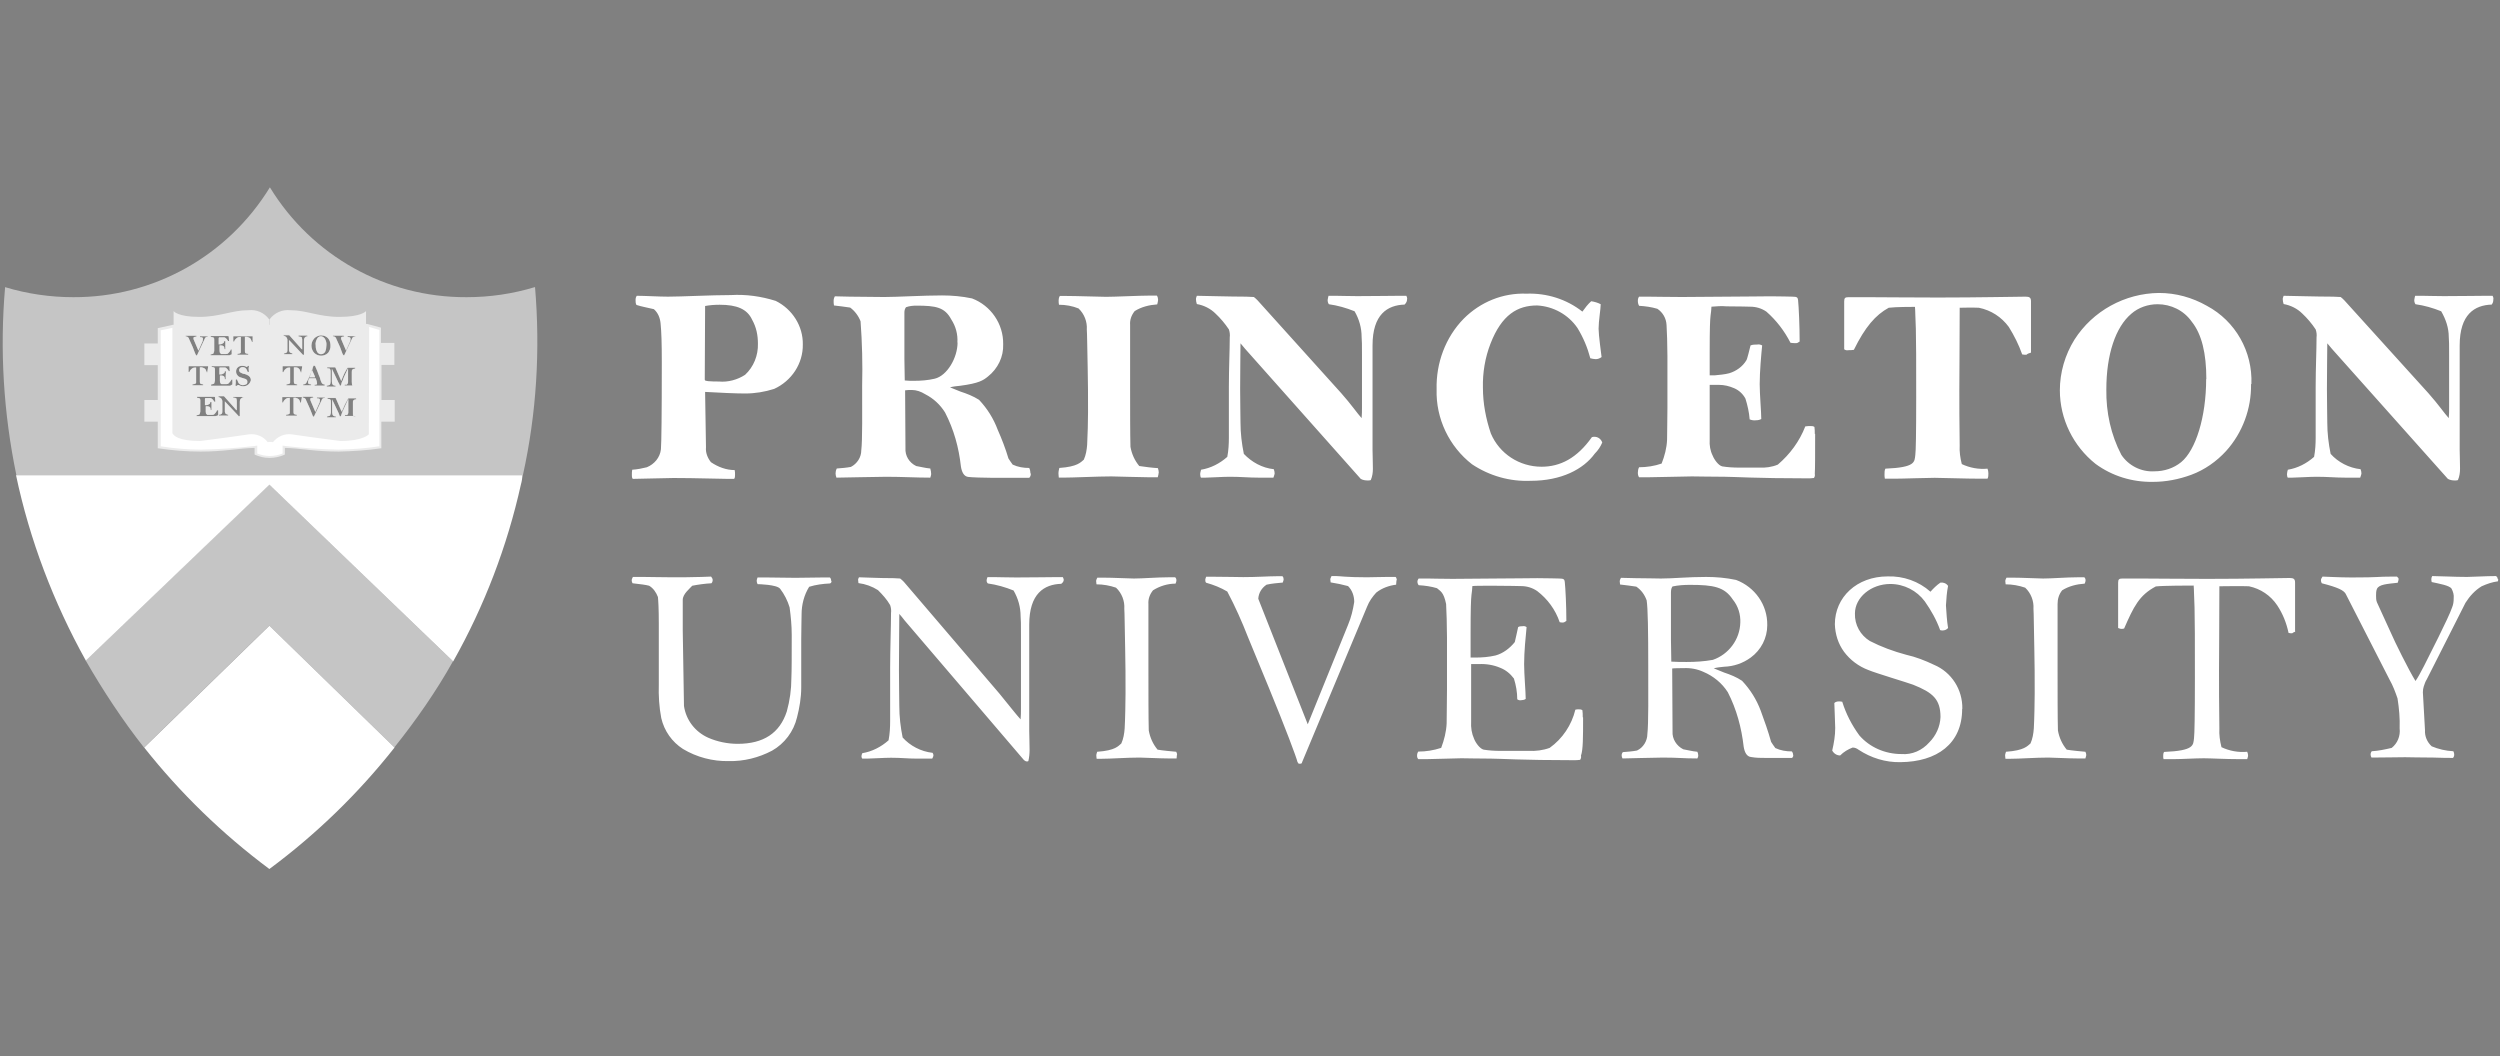 <?xml version="1.0" encoding="UTF-8"?>
<svg id="Layer_1" data-name="Layer 1" xmlns="http://www.w3.org/2000/svg" viewBox="0 0 142 60">
  <rect x="0" y="0" width="142" height="60" fill="#808080" stroke="none"/>
  <defs>
    <style>
      .cls-1 {
        opacity: .65;
      }

      .cls-1, .cls-2, .cls-3, .cls-4 {
        stroke-width: 0px;
      }

      .cls-1, .cls-2, .cls-4 {
        fill: #fff;
      }

      .cls-2 {
        opacity: .54;
      }
    </style>
  </defs>
  <path class="cls-4" d="M8.19,42.46c2.06,2.6,4.44,4.91,7.11,6.9,2.67-1.98,5.06-4.3,7.11-6.9l-7.11-6.92-7.11,6.92Z"/>
  <path class="cls-4" d="M4.88,37.52l10.42-9.99,10.44,10.04c1.77-3.14,3.07-6.54,3.85-10.06.05-.17.07-.33.09-.52H.91c.78,3.69,2.13,7.23,3.97,10.54Z"/>
  <path class="cls-2" d="M15.29,35.54l-7.11,6.92c-1.2-1.52-2.34-3.25-3.31-4.94l10.42-10.01,10.44,10.05c-.94,1.69-2.12,3.38-3.33,4.89l-7.11-6.92Z"/>
  <path class="cls-2" d="M18.44,19.22c-.05-.07-.14-.12-.21-.12-.09,0-.17.05-.21.12-.07.12-.12.26-.09.4,0,.14.02.26.09.38.05.07.12.12.21.12s.19-.05.24-.14c.05-.12.07-.24.07-.35.02-.14-.02-.28-.09-.4ZM18.44,19.22c-.05-.07-.14-.12-.21-.12-.09,0-.17.05-.21.12-.07.12-.12.26-.09.4,0,.14.02.26.09.38.05.07.12.12.21.12s.19-.05.24-.14c.05-.12.07-.24.07-.35.02-.14-.02-.28-.09-.4ZM17.73,21.03s-.07.14-.07.19c-.05.14-.07.19-.09.21h.33c-.02-.09-.12-.28-.17-.4ZM18.44,19.22c-.05-.07-.14-.12-.21-.12-.09,0-.17.05-.21.12-.07.12-.12.26-.09.4,0,.14.02.26.09.38.05.07.12.12.21.12s.19-.05.24-.14c.05-.12.07-.24.07-.35.02-.14-.02-.28-.09-.4ZM17.73,21.03s-.07.14-.07.19c-.05.14-.07.19-.09.21h.33c-.02-.09-.12-.28-.17-.4ZM18.44,19.22c-.05-.07-.14-.12-.21-.12-.09,0-.17.05-.21.12-.07.12-.12.26-.09.4,0,.14.02.26.09.38.05.07.12.12.21.12s.19-.05.24-.14c.05-.12.07-.24.07-.35.02-.14-.02-.28-.09-.4ZM17.73,21.03s-.07.14-.07.19c-.05.14-.07.19-.09.21h.33c-.02-.09-.12-.28-.17-.4ZM18.44,19.22c-.05-.07-.14-.12-.21-.12-.09,0-.17.05-.21.12-.07.12-.12.26-.09.4,0,.14.02.26.09.38.05.07.12.12.21.12s.19-.05.24-.14c.05-.12.07-.24.07-.35.02-.14-.02-.28-.09-.4ZM17.73,21.03s-.07.14-.07.19c-.05.14-.07.19-.09.21h.33c-.02-.09-.12-.28-.17-.4ZM18.44,19.22c-.05-.07-.14-.12-.21-.12-.09,0-.17.05-.21.12-.07.12-.12.26-.09.4,0,.14.02.26.09.38.05.07.12.12.21.12s.19-.05.24-.14c.05-.12.07-.24.07-.35.02-.14-.02-.28-.09-.4ZM17.73,21.03s-.07.14-.07.19c-.05.14-.07.19-.09.21h.33c-.02-.09-.12-.28-.17-.4ZM18.44,19.22c-.05-.07-.14-.12-.21-.12-.09,0-.17.05-.21.12-.07.12-.12.26-.09.4,0,.14.02.26.09.38.05.07.12.12.21.12s.19-.05.24-.14c.05-.12.07-.24.07-.35.02-.14-.02-.28-.09-.4ZM17.73,21.03s-.07.14-.07.19c-.05.14-.07.19-.09.21h.33c-.02-.09-.12-.28-.17-.4ZM18.44,19.22c-.05-.07-.14-.12-.21-.12-.09,0-.17.05-.21.12-.07.12-.12.26-.09.4,0,.14.02.26.09.38.05.07.12.12.21.12s.19-.05.24-.14c.05-.12.07-.24.07-.35.02-.14-.02-.28-.09-.4ZM30.37,16.31c-1.25.38-2.55.57-3.87.57-4.56.02-8.79-2.34-11.17-6.24-2.39,3.9-6.61,6.26-11.17,6.24-1.3,0-2.62-.19-3.87-.57-.31,3.57-.09,7.16.64,10.68h28.77c.78-3.52.99-7.11.69-10.68ZM10.57,19.07h.59v.05s-.17,0-.17.07v.07l.28.66.24-.54s.02-.09.02-.14c0-.07-.05-.09-.17-.09v-.05h.45v.02c-.09,0-.17.05-.19.14l-.43.92-.02.02s-.02-.02-.05-.05c-.02-.02-.07-.17-.17-.43l-.14-.31c-.05-.12-.09-.19-.09-.21-.05-.07-.09-.09-.17-.09v-.05ZM16.45,19.07l.57.64s.09.12.14.14v-.57s-.02-.07-.02-.12c-.02-.02-.12-.05-.19-.05v-.05h.5v.02s.02.02.02.02c-.12,0-.21.07-.21.24v.8s-.02.02-.05.02c0,0-.02,0-.02-.02l-.78-.83v.59s.02.09.05.12c.05.02.09.05.14.05v.05h-.47v-.05c.07,0,.12-.02.17-.07.02-.05.02-.09.02-.14v-.57s-.02-.09-.05-.12c-.02-.02-.02-.05-.05-.05-.05-.02-.07-.05-.12-.05v-.05h.31s.02.02.05.02ZM10.97,20.89c-.09.05-.19.14-.21.24h-.05v-.31s0-.02.02-.02h1.09v.05l-.05.31h-.02s-.05-.12-.07-.17c-.05-.07-.12-.09-.21-.12h-.12v.83c0,.12.07.12.19.14v.05h-.61v-.05c.17-.02.19-.05.21-.09v-.87s-.12,0-.17.02ZM11.16,23.59s.12-.02.17-.05c.02-.05.05-.12.05-.17v-.64c0-.12-.07-.12-.19-.14v-.05h.97s.05,0,.05.02l.02.26h-.05c-.05-.07-.09-.14-.17-.19-.02-.02-.07-.02-.09-.02h-.26l-.02.05v.35h.05s.09,0,.12-.02c.05-.02.09-.05.12-.07,0-.02.02-.07.02-.09h.07v.45h-.05c0-.09-.02-.17-.09-.19-.05-.02-.07-.02-.12-.02h-.07v.28s0,.09.02.14c.02.02.05.05.07.07h.26s.07,0,.12-.02c.07-.07.14-.14.17-.24h.07v.28q-.12.05-.17.05h-1.06v-.05ZM11.97,19.14v-.05h.97s.05,0,.05.02l.02.26h-.05c-.05-.07-.09-.14-.17-.19-.02-.02-.07-.02-.09-.02h-.26l-.02.05v.35h.05s.09,0,.12-.02c.05-.02.09-.05.12-.07,0-.02.02-.07.02-.09h.07v.45h-.05c0-.09-.02-.17-.09-.19-.05-.02-.07-.02-.12-.02h-.07v.28s0,.09.02.14l.07.07h.26s.07,0,.12-.02c.07-.07.14-.14.17-.24h.05v.28c-.09.02-.09.05-.14.05h-1.06v-.05s.12-.02.17-.05c.02-.05.05-.12.05-.17v-.64c0-.12-.07-.12-.19-.14ZM13.43,22.64s-.12-.05-.19-.05v-.05h.5v.02q.09,0,.09.02c-.12,0-.21.07-.21.24v.8s-.02.02-.05.02c0,0-.02,0-.02-.02l-.78-.83v.59s.02.09.05.12c.05.02.09.05.14.05v.05h-.52v-.05c.07,0,.12-.02.17-.07.02-.05.02-.09.02-.14v-.57s-.02-.09-.05-.12c-.02-.02-.02-.05-.05-.05-.05-.02-.07-.05-.12-.05v-.05h.31s.02.02.02.02l.57.64s.09.12.14.14v-.57s-.02-.07-.02-.12ZM14.02,21.58s-.07-.07-.12-.07c-.05-.02-.21-.07-.28-.09-.05-.02-.12-.07-.14-.12-.05-.05-.07-.12-.07-.21,0-.17.14-.31.33-.31h.02c.09,0,.19.02.26.07.02-.02.05-.05.07-.07.02,0,.05,0,.05.02,0,.05-.02.09-.02.14,0,.02.02.14.02.17-.02,0-.02.02-.05.02h-.02s-.05-.14-.09-.19c-.05-.07-.14-.09-.21-.09-.09,0-.19.07-.19.17s.07.14.14.17c.05.02.09.05.17.05.07.02.12.05.17.07.12.05.19.17.19.28-.05.21-.21.35-.43.35-.09,0-.17-.02-.26-.07h-.05s-.05.02-.07.05c-.02,0-.05,0-.07-.02,0-.02.02-.09.02-.14v-.19s.02-.02.05-.02h.02c.02.07.07.14.09.21.07.07.14.12.24.12.07,0,.12-.02.19-.05.05-.02.07-.07.07-.14,0-.05,0-.07-.02-.09ZM13.19,21.84c-.09.07-.12.07-.14.07h-1.06v-.07s.12-.02.17-.05c.02-.02.02-.07.05-.17v-.64c0-.12-.05-.12-.19-.14v-.02s0-.02.02-.02h.94s.05,0,.05.02l.02.26h-.05c-.05-.07-.09-.14-.17-.19-.02-.02-.07-.02-.09-.02h-.26s-.02,0-.02.05v.35h.05s.09,0,.12-.02c.05-.02.09-.05.12-.07,0-.02.02-.07.02-.09h.07s-.02.14-.02.24v.21h-.05c0-.09-.02-.17-.09-.19-.05-.02-.07-.02-.12-.02h-.07v.28s0,.09.02.14c0,.02.05.05.07.07h.26s.07,0,.12-.02c.07-.07.14-.14.19-.24h.05v.28ZM20,21.01s-.02.05-.02.14v.54c0,.13.02.19.04.21h-.44v-.05h.12s.07-.07.07-.14v-.8l-.24.52s-.05.12-.07.19c-.05.07-.07.17-.09.26,0,.02-.02.02-.05.02s-.02,0-.02-.02c-.02-.07-.05-.12-.07-.14l-.38-.8v.73c0,.17.07.24.21.24v.05h-.5v-.05s.12-.02.17-.05c.02-.02.05-.07.05-.19v-.57c0-.09-.02-.12-.05-.17-.05-.02-.09-.02-.14-.02v-.05h.45l.02.02.33.76.05-.14c.05-.12.12-.31.24-.5.02-.05.05-.09.07-.12h.43v.05s-.12,0-.17.07ZM18.63,20.04c-.21.21-.57.21-.78,0-.11-.12-.16-.27-.16-.41s.05-.3.16-.41c.09-.09.24-.17.38-.17.09,0,.21.02.28.07.17.09.26.28.26.5.02.14-.05.31-.14.43ZM17.75,20.92s.05-.09.05-.12.02-.02.05-.02.05,0,.05.02.02.02.02.05c.07.14.12.28.19.47.05.09.07.17.09.26.02.07.05.12.07.17.05.09.12.09.17.09v.07h-.57v-.05c.12,0,.14-.02.14-.07s-.02-.09-.02-.14c-.02-.07-.05-.12-.05-.14,0,0,0-.02-.02-.02h-.35c-.05.07-.07.14-.07.21v.07s.02.07.17.07v.05h-.45v-.05c.07,0,.12-.02.17-.07.05-.09.09-.19.14-.28.07-.14.14-.33.17-.4.05-.09.07-.12.07-.17ZM17.78,22.55l.02.02v.02s-.17,0-.17.07v.07l.28.66.24-.54s.02-.09.02-.14c0-.07-.05-.09-.17-.09v-.05h.45v.02c-.09,0-.17.05-.19.14l-.43.92-.02.02s-.02-.02-.05-.05c0-.02-.07-.17-.17-.43l-.14-.31c-.05-.12-.09-.19-.09-.21-.05-.07-.09-.09-.17-.09v-.05h.57ZM17.16,20.84l-.05.31h-.02s-.05-.12-.07-.17c-.05-.07-.12-.12-.21-.12h-.12v.83c0,.12.07.12.19.14v.05h-.61v-.05c.17-.02.19-.05.21-.09v-.87s-.12,0-.17.02c-.09.05-.19.14-.21.24h-.05v-.31s0-.02.02-.02h1.09v.05ZM17.09,22.55h.05v.05l-.05.28h-.02s-.05-.12-.07-.17c-.05-.07-.12-.09-.21-.12h-.12v.83c0,.12.07.12.19.14v.05h-.61v-.05c.17-.02.19-.05.21-.09v-.87s-.12,0-.17.02c-.09.05-.19.14-.21.24h-.05v-.28s0-.02.02-.02h1.04ZM20.23,22.69s-.12,0-.17.07c-.02.02-.02.05-.02.14v.54c0,.1,0,.16.02.19h.09s0-.02.06.07c0,0,0,0,.01,0v.02s-.01-.02-.01-.03c-.04,0-.08-.02-.1-.02-.01,0-.03,0-.05-.05h-.47v-.05h.12s.07-.07.07-.14v-.78l-.24.52s-.05.12-.09.19c-.05.12-.07.21-.09.26,0,.02-.02.02-.05.02s-.02,0-.02-.02c-.02-.07-.05-.12-.05-.14l-.38-.8v.73c0,.17.07.24.21.24v.05h-.5v-.05s.12-.02.17-.05c.02-.05.05-.12.05-.19v-.57c0-.09,0-.12-.05-.17-.05-.02-.09-.02-.14-.02v-.05h.45l.02.02.33.76.07-.14c.07-.17.14-.33.24-.5.02-.05.05-.09.07-.12h.43l.02.02v.02ZM19.55,19.1v.02s-.17,0-.17.07v.07l.28.66.24-.54s.02-.09.02-.14c0-.07-.05-.09-.17-.09v-.05h.45s0,.02-.02.02c-.09,0-.17.05-.19.14l-.43.92-.02.02s-.02-.02-.05-.05-.07-.17-.17-.43l-.14-.31c-.05-.12-.09-.19-.09-.21-.05-.07-.09-.09-.17-.09v-.05h.59l.02.02ZM14.35,19.1v.32s0,0-.02,0h-.02s-.05-.12-.07-.17c-.05-.07-.12-.09-.21-.12h-.12v.83c0,.12.05.12.19.14v.05h-.61v-.05c.17-.02.19-.05.19-.09v-.87s-.12,0-.17.02c-.09.05-.19.14-.21.24h-.05v-.28s0-.02.02-.02h1.09ZM18.23,19.1c-.09,0-.17.05-.21.12-.07.12-.12.26-.09.4,0,.14.02.26.09.38.05.07.12.12.21.12s.19-.05.24-.14c.05-.12.07-.24.07-.35.02-.14-.02-.28-.09-.4-.05-.07-.14-.12-.21-.12ZM17.56,21.44h.33c-.02-.09-.12-.28-.17-.4-.02.05-.07.14-.07.19-.05.14-.07.19-.09.21ZM18.44,19.22c-.05-.07-.14-.12-.21-.12-.09,0-.17.05-.21.12-.07.12-.12.26-.09.4,0,.14.02.26.09.38.05.07.12.12.21.12s.19-.05.24-.14c.05-.12.07-.24.07-.35.02-.14-.02-.28-.09-.4ZM17.73,21.03s-.07.14-.07.19c-.05.14-.07.19-.09.21h.33c-.02-.09-.12-.28-.17-.4ZM18.44,19.22c-.05-.07-.14-.12-.21-.12-.09,0-.17.05-.21.12-.07.12-.12.26-.09.4,0,.14.02.26.09.38.05.07.12.12.21.12s.19-.05.24-.14c.05-.12.07-.24.07-.35.02-.14-.02-.28-.09-.4ZM17.73,21.03s-.07.14-.07.19c-.05.14-.07.19-.09.21h.33c-.02-.09-.12-.28-.17-.4ZM18.44,19.22c-.05-.07-.14-.12-.21-.12-.09,0-.17.05-.21.12-.07.12-.12.26-.09.4,0,.14.02.26.09.38.05.07.12.12.21.12s.19-.05.24-.14c.05-.12.07-.24.07-.35.02-.14-.02-.28-.09-.4ZM17.73,21.03s-.07.14-.07.19c-.05.14-.07.19-.09.21h.33c-.02-.09-.12-.28-.17-.4ZM18.44,19.22c-.05-.07-.14-.12-.21-.12-.09,0-.17.05-.21.12-.07.12-.12.26-.09.4,0,.14.02.26.09.38.05.07.12.12.21.12s.19-.05.24-.14c.05-.12.07-.24.07-.35.02-.14-.02-.28-.09-.4ZM17.73,21.03s-.07.14-.07.19c-.05.14-.07.19-.09.21h.33c-.02-.09-.12-.28-.17-.4ZM18.44,19.22c-.05-.07-.14-.12-.21-.12-.09,0-.17.05-.21.12-.07.12-.12.26-.09.4,0,.14.02.26.09.38.05.07.12.12.21.12s.19-.05.24-.14c.05-.12.07-.24.07-.35.02-.14-.02-.28-.09-.4ZM17.73,21.03s-.07.14-.07.19c-.05.14-.07.19-.09.21h.33c-.02-.09-.12-.28-.17-.4ZM18.44,19.22c-.05-.07-.14-.12-.21-.12-.09,0-.17.05-.21.12-.07.12-.12.26-.09.4,0,.14.02.26.09.38.05.07.12.12.21.12s.19-.05.24-.14c.05-.12.07-.24.07-.35.02-.14-.02-.28-.09-.4ZM17.73,21.03s-.07.14-.07.19c-.05.14-.07.19-.09.21h.33c-.02-.09-.12-.28-.17-.4ZM18.44,19.22c-.05-.07-.14-.12-.21-.12-.09,0-.17.05-.21.12-.07.12-.12.26-.09.4,0,.14.02.26.09.38.05.07.12.12.21.12s.19-.05.24-.14c.05-.12.07-.24.07-.35.02-.14-.02-.28-.09-.4ZM18.44,19.22c-.05-.07-.14-.12-.21-.12-.09,0-.17.05-.21.12-.07.12-.12.26-.09.4,0,.14.02.26.09.38.05.07.12.12.21.12s.19-.05.24-.14c.05-.12.07-.24.07-.35.02-.14-.02-.28-.09-.4Z"/>
  <path class="cls-1" d="M18.44,19.22c-.05-.07-.14-.12-.21-.12-.09,0-.17.05-.21.12-.07.12-.12.26-.09.4,0,.14.02.26.09.38.05.07.12.12.21.12s.19-.05.24-.14c.05-.12.07-.24.07-.35.02-.14-.02-.28-.09-.4ZM18.44,19.22c-.05-.07-.14-.12-.21-.12-.09,0-.17.05-.21.12-.07.12-.12.26-.09.4,0,.14.02.26.09.38.05.07.12.12.21.12s.19-.05.24-.14c.05-.12.07-.24.07-.35.02-.14-.02-.28-.09-.4ZM17.73,21.03s-.07.14-.07.19c-.05.14-.07.19-.09.21h.33c-.02-.09-.12-.28-.17-.4ZM18.44,19.22c-.05-.07-.14-.12-.21-.12-.09,0-.17.05-.21.12-.07.12-.12.26-.09.4,0,.14.02.26.09.38.05.07.12.12.21.12s.19-.05.24-.14c.05-.12.07-.24.07-.35.02-.14-.02-.28-.09-.4ZM17.73,21.03s-.07.14-.07.19c-.05.14-.07.19-.09.21h.33c-.02-.09-.12-.28-.17-.4ZM18.44,19.22c-.05-.07-.14-.12-.21-.12-.09,0-.17.05-.21.12-.07.12-.12.26-.09.4,0,.14.02.26.09.38.05.07.12.12.21.12s.19-.05.24-.14c.05-.12.07-.24.07-.35.02-.14-.02-.28-.09-.4ZM17.73,21.03s-.07.14-.07.19c-.05.14-.07.19-.09.21h.33c-.02-.09-.12-.28-.17-.4ZM18.44,19.22c-.05-.07-.14-.12-.21-.12-.09,0-.17.05-.21.12-.07.12-.12.26-.09.4,0,.14.02.26.09.38.05.07.12.12.21.12s.19-.05.24-.14c.05-.12.07-.24.07-.35.02-.14-.02-.28-.09-.4ZM17.73,21.03s-.07.14-.07.19c-.05.14-.07.19-.09.21h.33c-.02-.09-.12-.28-.17-.4ZM18.44,19.22c-.05-.07-.14-.12-.21-.12-.09,0-.17.05-.21.12-.07.12-.12.26-.09.4,0,.14.02.26.09.38.05.07.12.12.21.12s.19-.05.24-.14c.05-.12.07-.24.07-.35.02-.14-.02-.28-.09-.4ZM17.73,21.03s-.07.14-.07.19c-.05.14-.07.19-.09.21h.33c-.02-.09-.12-.28-.17-.4ZM18.44,19.22c-.05-.07-.14-.12-.21-.12-.09,0-.17.05-.21.12-.07.12-.12.26-.09.4,0,.14.02.26.09.38.05.07.12.12.21.12s.19-.05.24-.14c.05-.12.07-.24.07-.35.02-.14-.02-.28-.09-.4ZM17.73,21.03s-.07.14-.07.19c-.05.14-.07.19-.09.21h.33c-.02-.09-.12-.28-.17-.4ZM18.44,19.22c-.05-.07-.14-.12-.21-.12-.09,0-.17.05-.21.12-.07.12-.12.26-.09.4,0,.14.02.26.09.38.05.07.12.12.21.12s.19-.05.24-.14c.05-.12.07-.24.07-.35.02-.14-.02-.28-.09-.4ZM21.67,22.71v-1.98h.73v-1.25h-.76v-.87l-.78-.21h-.07v-.73s-.26.33-1.51.33c-1.18,0-1.87-.38-2.79-.38-.45-.05-.9.14-1.18.52v.31h-.02v-.31c-.28-.38-.71-.57-1.18-.52-.94,0-1.63.38-2.79.38-1.23,0-1.46-.33-1.46-.33v.78h-.05l-.85.19v.87h-.76v1.23h.76v1.98h-.76v1.23h.76v1.51c.8.12,1.61.19,2.43.19,1.37,0,2.17-.19,3.07-.21v.38c.26.12.54.19.85.19s.59-.07.87-.19v-.38c.9.02,1.68.21,3.07.21.8-.02,1.61-.07,2.41-.19v-1.51h.76v-1.23h-.76ZM17.92,23.4l.24-.54s.02-.09.02-.14c0-.07-.05-.09-.17-.09v-.05h.45v.02c-.09,0-.17.05-.19.14l-.43.92-.02.02s-.02-.02-.05-.05c0-.02-.07-.17-.17-.43l-.14-.31c-.05-.12-.09-.19-.09-.21-.05-.07-.09-.09-.17-.09v-.05h.57l.02.02v.02s-.17,0-.17.07v.07l.28.66ZM18.72,20.94s-.09-.02-.14-.02v-.05h.45l.02.02.33.76.05-.14c.05-.12.12-.31.24-.5.02-.05.05-.09.07-.12h.43v.05s-.12,0-.17.07c-.02.02-.02.05-.02.14v.54c0,.13.02.19.04.21h-.44v-.05h.12s.07-.07.07-.14v-.8l-.24.52s-.05.12-.07.19c-.05.07-.07.17-.09.26,0,.02-.02.02-.05.02s-.02,0-.02-.02c-.02-.07-.05-.12-.07-.14l-.38-.8v.73c0,.17.07.24.21.24v.05h-.5v-.05s.12-.02.17-.05c.02-.02.05-.07.05-.19v-.57c0-.09-.02-.12-.05-.17ZM20.07,23.63h-.47v-.05h.12s.07-.07.07-.14v-.78l-.24.52s-.05.12-.09.19c-.05.12-.07.21-.09.26,0,.02-.02.02-.05.02s-.02,0-.02-.02c-.02-.07-.05-.12-.05-.14l-.38-.8v.73c0,.17.07.24.21.24v.05h-.5v-.05s.12-.02.17-.05c.02-.05.05-.12.05-.19v-.57c0-.09,0-.12-.05-.17-.05-.02-.09-.02-.14-.02v-.05h.45l.02.02.33.76.07-.14c.07-.17.14-.33.24-.5.02-.05.05-.09.07-.12h.43l.02.02v.02s-.12,0-.17.07c-.02.02-.02.05-.02.14v.54c0,.1,0,.16.02.19M18.93,19.07h.59l.02.02v.02s-.17,0-.17.07v.07l.28.66.24-.54s.02-.09.02-.14c0-.07-.05-.09-.17-.09v-.05h.45s0,.02-.02.02c-.09,0-.17.05-.19.14l-.43.92-.02.02s-.02-.02-.05-.05-.07-.17-.17-.43l-.14-.31c-.05-.12-.09-.19-.09-.21-.05-.07-.09-.09-.17-.09v-.05ZM17.85,19.22c.09-.09.24-.17.38-.17.09,0,.21.02.28.07.17.09.26.28.26.5.02.14-.05.31-.14.43-.21.21-.57.21-.78,0-.11-.12-.16-.27-.16-.41s.05-.3.16-.41ZM17.68,21.08c.05-.09.07-.12.07-.17.02-.05.05-.09.05-.12s.02-.02.05-.02.05,0,.05.02.02.02.02.05c.07.14.12.28.19.47.05.09.07.17.09.26.02.07.05.12.07.17.05.09.12.09.17.09v.07h-.57v-.05c.12,0,.14-.02.14-.07s-.02-.09-.02-.14c-.02-.07-.05-.12-.05-.14,0,0,0-.02-.02-.02h-.35c-.05.07-.07.14-.07.21v.07s.02.07.17.07v.05h-.45v-.05c.07,0,.12-.02.17-.07.05-.09.09-.19.14-.28.07-.14.14-.33.17-.4ZM16.1,19.05h.31s.02.02.05.02l.57.64s.09.12.14.14v-.57s-.02-.07-.02-.12c-.02-.02-.12-.05-.19-.05v-.05h.5v.02s.02.02.02.02c-.12,0-.21.07-.21.24v.8s-.02.02-.05.02c0,0-.02,0-.02-.02l-.78-.83v.59s.02.09.05.12c.05.02.09.05.14.05v.05h-.47v-.05c.07,0,.12-.02.17-.07.02-.05.02-.09.02-.14v-.57s-.02-.09-.05-.12c-.02-.02-.02-.05-.05-.05-.05-.02-.07-.05-.12-.05v-.05ZM16.05,20.82s0-.02.02-.02h1.09v.05l-.05.31h-.02s-.05-.12-.07-.17c-.05-.07-.12-.12-.21-.12h-.12v.83c0,.12.07.12.19.14v.05h-.61v-.05c.17-.02.19-.05.21-.09v-.87s-.12,0-.17.02c-.09.05-.19.14-.21.24h-.05v-.31ZM16.03,22.57s0-.02.02-.02h1.09v.05l-.05.28h-.02s-.05-.12-.07-.17c-.05-.07-.12-.09-.21-.12h-.12v.83c0,.12.07.12.19.14v.05h-.61v-.05c.17-.02.19-.05.21-.09v-.87s-.12,0-.17.02c-.09.05-.19.14-.21.24h-.05v-.28ZM11.68,23.02s.09,0,.12-.02c.05-.02.09-.05.12-.07,0-.02.02-.07.02-.09h.07v.45h-.05c0-.09-.02-.17-.09-.19-.05-.02-.07-.02-.12-.02h-.07v.28s0,.09.02.14c.02.02.05.05.07.07h.26s.07,0,.12-.02c.07-.07.14-.14.17-.24h.07v.28q-.12.05-.17.05h-1.06v-.05s.12-.02.17-.05c.02-.05.05-.12.05-.17v-.64c0-.12-.07-.12-.19-.14v-.05h.97s.05,0,.05.02l.02.26h-.05c-.05-.07-.09-.14-.17-.19-.02-.02-.07-.02-.09-.02h-.26l-.02.05v.35h.05ZM11.82,20.84l-.05.31h-.02s-.05-.12-.07-.17c-.05-.07-.12-.09-.21-.12h-.12v.83c0,.12.07.12.19.14v.05h-.61v-.05c.17-.02.19-.05.21-.09v-.87s-.12,0-.17.02c-.09.05-.19.14-.21.24h-.05v-.31s0-.02.02-.02h1.09v.05ZM14.02,21.58s-.07-.07-.12-.07c-.05-.02-.21-.07-.28-.09-.05-.02-.12-.07-.14-.12-.05-.05-.07-.12-.07-.21,0-.17.14-.31.33-.31h.02c.09,0,.19.02.26.07.02-.02.05-.05.07-.07.02,0,.05,0,.05.02,0,.05-.02.09-.02.14,0,.02.02.14.02.17-.02,0-.02.02-.05.02h-.02s-.05-.14-.09-.19c-.05-.07-.14-.09-.21-.09-.09,0-.19.07-.19.17s.07.14.14.17c.05.02.09.05.17.05.07.02.12.05.17.07.12.05.19.17.19.28-.05.21-.21.35-.43.35-.09,0-.17-.02-.26-.07h-.05s-.05.02-.07.05c-.02,0-.05,0-.07-.02,0-.02.02-.09.02-.14v-.19s.02-.02.05-.02h.02c.02.07.07.14.09.21.07.07.14.12.24.12.07,0,.12-.02.19-.05.05-.02.07-.07.07-.14,0-.05,0-.07-.02-.09ZM13.24,19.12s0-.02.02-.02h1.09v.32s0,0-.02,0h-.02s-.05-.12-.07-.17c-.05-.07-.12-.09-.21-.12h-.12v.83c0,.12.05.12.19.14v.05h-.61v-.05c.17-.02.19-.05.19-.09v-.87s-.12,0-.17.02c-.09.05-.19.14-.21.24h-.05v-.28ZM13.24,22.55h.5v.02q.09,0,.09.02c-.12,0-.21.07-.21.24v.8s-.02.02-.05.02c0,0-.02,0-.02-.02l-.78-.83v.59s.02.09.05.12c.05.02.09.05.14.05v.05h-.52v-.05c.07,0,.12-.02.17-.07.02-.05.02-.09.02-.14v-.57s-.02-.09-.05-.12c-.02-.02-.02-.05-.05-.05-.05-.02-.07-.05-.12-.05v-.05h.31s.02.02.02.02l.57.64s.09.12.14.14v-.57s-.02-.07-.02-.12c-.02-.02-.12-.05-.19-.05v-.05ZM13.19,21.84c-.09.07-.12.07-.14.07h-1.06v-.07s.12-.02.17-.05c.02-.02.02-.07.05-.17v-.64c0-.12-.05-.12-.19-.14v-.02s0-.02.02-.02h.94s.05,0,.05.02l.02.26h-.05c-.05-.07-.09-.14-.17-.19-.02-.02-.07-.02-.09-.02h-.26s-.02,0-.02.05v.35h.05s.09,0,.12-.02c.05-.02.09-.05.12-.07,0-.02.02-.07.02-.09h.07s-.02.14-.02.24v.21h-.05c0-.09-.02-.17-.09-.19-.05-.02-.07-.02-.12-.02h-.07v.28s0,.09.02.14c0,.02.05.05.07.07h.26s.07,0,.12-.02c.07-.07.14-.14.19-.24h.05v.28ZM11.94,20.14s.12-.02.17-.05c.02-.05.05-.12.05-.17v-.64c0-.12-.07-.12-.19-.14v-.05h.97s.05,0,.05.02l.02.26h-.05c-.05-.07-.09-.14-.17-.19-.02-.02-.07-.02-.09-.02h-.26l-.02.05v.35h.05s.09,0,.12-.02c.05-.02.09-.05.12-.07,0-.02.02-.07.02-.09h.07v.45h-.05c0-.09-.02-.17-.09-.19-.05-.02-.07-.02-.12-.02h-.07v.28s0,.09.02.14l.07.07h.26s.07,0,.12-.02c.07-.07.14-.14.17-.24h.05v.28c-.09.02-.09.05-.14.05h-1.06v-.05ZM10.57,19.07h.59v.05s-.17,0-.17.07v.07l.28.66.24-.54s.02-.09.02-.14c0-.07-.05-.09-.17-.09v-.05h.45v.02c-.09,0-.17.05-.19.14l-.43.92-.02.02s-.02-.02-.05-.05c-.02-.02-.07-.17-.17-.43l-.14-.31c-.05-.12-.09-.19-.09-.21-.05-.07-.09-.09-.17-.09v-.05ZM18.01,19.99c.05.07.12.12.21.12s.19-.05.24-.14c.05-.12.07-.24.07-.35.02-.14-.02-.28-.09-.4-.05-.07-.14-.12-.21-.12-.09,0-.17.05-.21.12-.07.12-.12.26-.09.4,0,.14.02.26.09.38ZM17.73,21.03s-.07.14-.07.19c-.05.14-.07.19-.09.21h.33c-.02-.09-.12-.28-.17-.4ZM18.44,19.22c-.05-.07-.14-.12-.21-.12-.09,0-.17.05-.21.12-.07.12-.12.26-.09.4,0,.14.02.26.09.38.05.07.12.12.21.12s.19-.05.24-.14c.05-.12.07-.24.07-.35.02-.14-.02-.28-.09-.4ZM17.73,21.03s-.07.14-.07.19c-.05.14-.07.19-.09.21h.33c-.02-.09-.12-.28-.17-.4ZM18.44,19.22c-.05-.07-.14-.12-.21-.12-.09,0-.17.05-.21.12-.07.12-.12.26-.09.4,0,.14.02.26.09.38.05.07.12.12.21.12s.19-.05.24-.14c.05-.12.07-.24.07-.35.02-.14-.02-.28-.09-.4ZM17.73,21.03s-.07.14-.07.19c-.05.14-.07.19-.09.21h.33c-.02-.09-.12-.28-.17-.4ZM18.44,19.22c-.05-.07-.14-.12-.21-.12-.09,0-.17.05-.21.12-.07.12-.12.26-.09.4,0,.14.02.26.09.38.05.07.12.12.21.12s.19-.05.24-.14c.05-.12.07-.24.07-.35.02-.14-.02-.28-.09-.4ZM17.73,21.03s-.07.14-.07.19c-.05.14-.07.19-.09.21h.33c-.02-.09-.12-.28-.17-.4ZM18.44,19.22c-.05-.07-.14-.12-.21-.12-.09,0-.17.05-.21.12-.07.12-.12.26-.09.4,0,.14.02.26.09.38.05.07.12.12.21.12s.19-.05.24-.14c.05-.12.07-.24.07-.35.02-.14-.02-.28-.09-.4ZM17.73,21.03s-.07.14-.07.19c-.05.14-.07.19-.09.21h.33c-.02-.09-.12-.28-.17-.4ZM18.44,19.22c-.05-.07-.14-.12-.21-.12-.09,0-.17.05-.21.12-.07.12-.12.26-.09.4,0,.14.02.26.09.38.05.07.12.12.21.12s.19-.05.24-.14c.05-.12.07-.24.07-.35.02-.14-.02-.28-.09-.4ZM17.73,21.03s-.07.14-.07.19c-.05.14-.07.19-.09.21h.33c-.02-.09-.12-.28-.17-.4ZM18.44,19.22c-.05-.07-.14-.12-.21-.12-.09,0-.17.05-.21.12-.07.12-.12.26-.09.4,0,.14.02.26.09.38.05.07.12.12.21.12s.19-.05.24-.14c.05-.12.07-.24.07-.35.02-.14-.02-.28-.09-.4ZM17.73,21.03s-.07.14-.07.19c-.05.14-.07.19-.09.21h.33c-.02-.09-.12-.28-.17-.4ZM18.44,19.22c-.05-.07-.14-.12-.21-.12-.09,0-.17.05-.21.12-.07.12-.12.26-.09.4,0,.14.02.26.09.38.05.07.12.12.21.12s.19-.05.24-.14c.05-.12.07-.24.07-.35.02-.14-.02-.28-.09-.4ZM18.44,19.22c-.05-.07-.14-.12-.21-.12-.09,0-.17.05-.21.12-.07.12-.12.26-.09.4,0,.14.02.26.09.38.05.07.12.12.21.12s.19-.05.24-.14c.05-.12.07-.24.07-.35.02-.14-.02-.28-.09-.4Z"/>
  <path class="cls-4" d="M20.97,18.58l-.02,6.09s-.33.38-1.61.38l-1.58-.21-1.2-.17c-.4-.05-.8.12-1.06.45l-.05-.02h-.19l-.05.02c-.24-.33-.66-.5-1.06-.45l-1.2.17-1.58.21c-1.25,0-1.51-.31-1.58-.45v-5.98c-.19.05-.54.12-.66.14v6.59c.76.12,1.54.19,2.29.19,1.02-.02,2.03-.09,3.05-.21l.14-.02v.45c.24.09.47.14.71.14s.5-.05.73-.14v-.45l.14.02c1.02.12,2.03.19,3.05.21.78-.02,1.54-.07,2.29-.19h.02v-6.61c-.09-.02-.4-.12-.57-.17Z"/>
  <path class="cls-3" d="M11.78,21.15s.02,0,0,0h0Z"/>
  <path class="cls-4" d="M141.63,16.99c0-.07-.02-.14-.05-.19h-.31c-.71,0-1.16.02-2.46.02-.45,0-1.09-.02-1.25-.02h-.38s-.05.19-.05.24c0,.09.02.17.07.24.5.07.99.21,1.46.4.26.45.43.94.43,1.46.02.21.02.43.02,1.02v2.98c0,.21,0,.4-.02.61-.24-.26-.59-.78-1.16-1.42l-4.77-5.27c-.07-.07-.14-.14-.21-.19-.12,0-.31-.02-.43-.02-.92,0-2.57-.05-2.81-.05-.02.07-.05.12-.05.19,0,.09.02.19.05.28.4.07.78.26,1.06.54.28.26.54.57.76.9.05.14.07.31.05.45,0,.73-.05,1.77-.05,2.79v2.91c0,.35-.02.73-.09,1.09-.43.38-.94.64-1.49.73-.02.07-.05.17-.05.26,0,.05.02.19.05.19h.26c.28,0,.94-.05,1.37-.05.64,0,1.06.05,1.63.05h.85s.07-.19.07-.24c0-.07-.02-.17-.05-.24-.66-.07-1.28-.4-1.7-.87-.12-.59-.19-1.18-.19-1.77,0-.45-.02-1.09-.02-1.91,0-1.13.02-2.1.02-2.6.09.09.19.24.26.31l6.59,7.39c.12.07.26.09.4.09.05,0,.12,0,.17-.02.09-.21.12-.43.12-.64,0-.4-.02-.85-.02-1.06v-5.95c0-1.77.85-2.29,1.82-2.32.09-.12.09-.21.09-.31M125.31,21.53c0,2.15-.59,4.04-1.42,4.72-.43.35-.97.52-1.51.52-.76.05-1.49-.33-1.89-.94-.59-1.13-.87-2.41-.85-3.71,0-1.98.52-3.54,1.42-4.3.4-.35.94-.54,1.49-.54.76,0,1.49.35,1.94.99.57.71.83,1.8.83,3.26M127.88,21.81c.07-1.84-.9-3.57-2.53-4.44-.83-.47-1.75-.73-2.72-.73-1.94.02-3.76,1.02-4.8,2.65-.54.87-.83,1.87-.83,2.88,0,1.63.76,3.17,2.03,4.18.94.69,2.08,1.04,3.26,1.02.73,0,1.46-.14,2.17-.4.76-.28,1.44-.76,1.98-1.35.94-1.04,1.44-2.41,1.42-3.8M115.36,20.02v-2.91c0-.21-.09-.26-.31-.26-.43,0-2.67.05-4.96.05-1.77,0-3.24-.02-4.04-.02h-1.06c-.19,0-.24.05-.24.24v2.72c.07.05.14.07.24.05.09,0,.21,0,.31-.02.64-1.3,1.23-1.98,1.98-2.39.43-.05,1.28-.05,1.49-.05.02.17.02.66.05,1.25.02,1.02.02,1.46.02,3.9,0,2.1-.02,3.05-.05,3.26-.05.4.02.71-1.7.78-.05.09-.05.21-.05.33,0,.07,0,.14.02.24h.54c.52,0,1.77-.05,2.29-.05.4,0,1.75.05,2.6.05h.4c.05-.09.05-.19.05-.31,0-.09-.02-.19-.05-.26-.5.05-1.02-.05-1.46-.26-.09-.35-.14-.71-.12-1.06-.02-1.54-.02-2.13-.02-3.14,0-1.32.02-2.22.02-4.68.19,0,.66-.02,1.09,0,.69.14,1.28.52,1.7,1.09.31.5.57,1.02.76,1.56.07.02.17.02.24.02.07-.07.17-.09.26-.12M103.08,24.65c0-.14,0-.28-.02-.4-.07-.05-.14-.05-.21-.05-.09,0-.21,0-.31.02-.33.85-.87,1.58-1.56,2.17-.33.14-.71.19-1.06.17h-1.16c-.31,0-.64-.02-.94-.07-.21-.05-.45-.38-.54-.61-.14-.28-.19-.59-.17-.9v-3.12h.52c.31,0,.59.07.87.19s.5.33.64.59c.12.38.21.78.24,1.18.12.05.24.07.38.05.09,0,.19-.02.28-.07,0-.38-.09-1.42-.09-1.98,0-.71.09-1.7.14-2.2-.09-.05-.19-.07-.28-.05-.12,0-.26,0-.38.05-.05.19-.19.8-.24.85-.21.35-.57.61-.97.73-.26.07-.54.09-.83.12h-.28v-1.32c0-1.37.02-1.82.05-2.08.02-.17.05-.35.05-.5.28-.02.57-.05.85-.02.83,0,1.2.02,1.35.02.33,0,.64.09.92.28.57.5,1.02,1.09,1.37,1.77.09.02.19.02.31.02.09,0,.09-.02.21-.09,0-.87-.05-1.98-.09-2.36-.02-.14-.05-.19-.33-.19-.12,0-.66-.02-1.23-.02-.8,0-1.13.02-2.39.02-.66,0-2.06.02-2.65.02-.85,0-1.58-.02-1.96-.02h-.47c-.05.07-.07.14-.07.24s.02.19.07.28c.35.02.71.07,1.04.17.31.21.5.54.52.92.02.31.05,1.13.05,1.77v2.93c0,.59-.02,1.46-.02,1.82-.02.47-.14.92-.31,1.35-.4.14-.85.21-1.28.21-.05.09-.07.21-.07.31s.02.19.07.26h.47c.45,0,2.15-.05,2.53-.05.35,0,1.04.02,1.87.02.45,0,1.8.09,4.68.09.12,0,.26,0,.38-.02.05-.07.07-.14.05-.24.02-.28.02-1.11.02-2.27M91.01,25.14c-.07-.21-.26-.35-.5-.33-.02,0-.07.02-.09.02-.85,1.2-1.8,1.68-2.86,1.68-1.25,0-2.39-.73-2.88-1.89-.28-.83-.45-1.7-.45-2.6-.02-.85.12-1.7.43-2.5.64-1.65,1.54-2.17,2.65-2.17.92.05,1.77.52,2.29,1.28.33.54.57,1.11.73,1.72.09.02.21.05.31.05.12,0,.24-.05.33-.12-.02-.17-.17-1.25-.17-1.61,0-.43.12-1.13.12-1.39-.17-.09-.35-.14-.54-.17-.19.17-.35.38-.5.59-.9-.71-2.03-1.06-3.17-1.02-1.35-.05-2.62.47-3.57,1.42-1.04,1.06-1.58,2.53-1.54,4.02-.05,1.65.71,3.24,2.01,4.25.99.66,2.15.99,3.33.94,1.75,0,3-.66,3.64-1.54.19-.19.33-.4.43-.64M79.93,16.99c0-.07-.02-.14-.05-.19h-.33c-.71,0-1.16.02-2.46.02-.45,0-1.09-.02-1.25-.02h-.38s-.05.19-.05.24c0,.09.02.17.07.24.5.07.99.21,1.46.4.26.45.4.94.4,1.46.02.21.02.43.02,1.02v2.98c0,.21,0,.4-.02.61-.24-.26-.59-.78-1.16-1.42l-4.75-5.27c-.07-.07-.14-.14-.21-.19-.12,0-.31-.02-.43-.02-.92,0-2.57-.05-2.81-.05-.02.07-.05.12-.05.19,0,.09.02.19.05.28.4.07.78.26,1.06.54.28.26.54.57.76.9.05.14.07.31.05.45,0,.73-.05,1.77-.05,2.79v2.91c0,.35-.02.73-.09,1.09-.43.38-.94.64-1.49.73-.02.09-.05.17-.05.26,0,.05.02.19.05.19h.26c.28,0,.94-.05,1.37-.05.64,0,1.06.05,1.63.05h.85s.07-.19.07-.24c0-.07-.02-.17-.05-.24-.66-.07-1.25-.4-1.7-.87-.12-.59-.19-1.18-.19-1.77,0-.45-.02-1.09-.02-1.91,0-1.13.02-2.1.02-2.6.09.09.19.24.26.31l6.57,7.39c.12.07.26.09.4.09.05,0,.12,0,.17-.02.09-.21.12-.43.12-.64,0-.4-.02-.85-.02-1.06v-5.95c0-1.77.85-2.29,1.82-2.32.12-.12.14-.21.14-.31M65.82,26.87c0-.09-.02-.19-.05-.28-.35-.02-.71-.07-1.06-.12-.26-.31-.43-.69-.5-1.09-.02-.69-.02-2.1-.02-3.43v-3.5c-.02-.28.07-.54.26-.78.38-.24.83-.35,1.28-.38.02-.09.05-.19.05-.26s-.02-.17-.07-.24h-.4c-.59,0-1.98.07-2.48.07-.31,0-1.7-.05-2.32-.05h-.31c-.05.07-.07.17-.07.24,0,.09,0,.19.02.26.38,0,.76.07,1.11.21.33.31.5.76.47,1.2.02.26.02.85.05,2.17.02.71.02,1.7.02,2.53,0,.4-.02,1.35-.05,1.84-.02.28-.07.59-.19.85-.17.14-.35.4-1.39.47-.02.09-.05.19-.05.31s.02.17.02.24h.24c.57,0,1.98-.07,2.74-.07.21,0,1.7.05,2.17.05h.47c.02-.09.05-.17.05-.26M54.39,19.45c0,.87-.59,1.89-1.3,2.06-.38.09-.78.12-1.18.12-.17,0-.35,0-.52-.02l-.02-1.2v-2.65c0-.12.02-.21.09-.31.19-.07.4-.09.59-.09,1.11,0,1.61.09,1.98.78.26.4.38.85.35,1.32M58.53,26.89c0-.09-.02-.21-.07-.31-.33,0-.64-.05-.94-.19-.09-.12-.17-.24-.24-.35-.17-.57-.38-1.11-.61-1.63-.24-.64-.59-1.2-1.06-1.7-.33-.21-.69-.35-1.06-.47-.24-.09-.4-.17-.59-.24.19-.05.38-.07.59-.09,1.06-.14,1.3-.31,1.56-.52.57-.45.9-1.13.87-1.84.02-1.16-.71-2.2-1.77-2.6-.57-.12-1.13-.17-1.7-.17-1.06,0-2.57.09-3.28.09-.21,0-1.46-.02-1.96-.02-.21,0-.76-.02-.85-.02-.05.09-.07.17-.07.26s0,.17.02.26c.24.02.69.09.92.12.26.19.47.47.59.78.09,1.2.12,2.43.09,3.64,0,1.46.02,3.14-.05,3.69,0,.4-.24.76-.59.94-.26.05-.54.07-.8.09-.05.09-.07.19-.07.28,0,.07.02.17.05.24.21,0,2.39-.05,2.83-.05.92,0,1.68.05,2.5.05.02-.07.05-.14.05-.21,0-.09-.02-.21-.05-.31-.28-.02-.64-.12-.8-.14-.4-.19-.64-.59-.61-1.02l-.02-3.28c.12-.02.24-.02.38-.02.26,0,.52.09.76.24.47.24.85.59,1.13,1.04.5.97.78,1.98.9,3.07.05.31.17.57.43.59.12.02.87.05,1.42.05h2.03c.07-.07.09-.14.09-.24M43.05,19.52c.02.66-.24,1.32-.73,1.77-.43.28-.97.43-1.49.38-.21,0-.4,0-.61-.02-.12-.02-.19-.02-.19-.09l.02-4.18c.28-.05.54-.07.83-.07.97,0,1.56.24,1.84.85.24.43.33.87.33,1.37M45.6,19.57c.02-1.04-.59-2.01-1.54-2.48-.83-.26-1.68-.38-2.55-.33-1.09,0-2.81.09-3.57.09-.52,0-1.32-.05-1.77-.05-.05.07-.07.14-.07.24s0,.19.05.28c.26.09.71.17.99.24.24.21.35.5.38.8.05.5.07,1.13.07,2.22,0,3-.02,4.58-.05,4.94-.05.47-.38.85-.8,1.02-.28.07-.54.12-.83.14-.02.09-.02.19-.02.31,0,.07,0,.14.05.21.45,0,1.8-.05,2.32-.05,1.28,0,2.57.05,3.09.05h.35c.05-.07.05-.14.05-.24s0-.17-.02-.26c-.47,0-.94-.17-1.35-.45-.19-.24-.31-.54-.28-.85l-.05-3.14c.85.05,1.77.09,2.27.09.57,0,1.11-.09,1.65-.26.99-.45,1.65-1.44,1.63-2.53"/>
  <path class="cls-4" d="M141.87,32.89c0-.09-.05-.12-.09-.17-.59,0-1.35.05-1.65.05-.73,0-1.61-.05-1.98-.05q-.05.09-.05.17s0,.12.02.17c.4.09,1.02.19,1.13.38.09.17.14.35.12.54,0,.19-.02.35-.09.52-.12.35-.4.92-.78,1.7-.66,1.32-1.06,2.15-1.3,2.48-.38-.61-1.2-2.27-1.39-2.72l-.8-1.75c-.05-.12-.05-.26-.05-.38s0-.26.05-.38c.12-.26.57-.28,1.18-.35.02-.07.05-.14.05-.21,0-.09-.05-.07-.09-.14h-.26c-.94,0-.66.05-2.32.05-.69,0-1.54-.05-1.65-.05-.05.09-.09.12-.09.21,0,.07.02.12.05.17.94.24,1.23.4,1.35.59l2.5,4.89c.19.33.33.71.45,1.06.09.57.14,1.13.12,1.7.05.43-.12.85-.45,1.11-.38.09-.76.17-1.13.19-.05.05-.07.12-.07.19,0,.05.02.12.05.17.73,0,1.49-.02,1.91-.02.31,0,.76.02,1.61.02.5.02.85.02,1.11.02.05-.05.07-.12.07-.19s-.02-.14-.05-.19c-.43-.02-.85-.12-1.23-.28-.26-.24-.4-.57-.38-.92l-.12-2.15c0-.12.02-.24.05-.33.05-.14.09-.28.17-.4l2.2-4.35c.24-.38.54-.71.92-.94.31-.14.61-.24.92-.28,0,.02.02-.05.02-.12M130.36,35.85v-2.76c0-.21-.09-.26-.31-.26-.43,0-2.39.05-4.68.05-1.77,0-2.95-.02-3.76-.02h-1.06c-.19,0-.24.05-.24.24v2.57s.12.05.17.05.12,0,.17-.02c.54-1.23.85-1.89,1.8-2.39.43-.05,1.91-.05,2.15-.05.02.17.02.66.05,1.25.02,1.02.02,1.58.02,4.02,0,2.1-.02,3.17-.05,3.4-.05.4.02.71-1.7.78-.05.07-.05.17-.05.24,0,.05,0,.12.02.17h.54c.52,0,1.23-.05,1.75-.05.4,0,1.2.05,2.06.05h.4c.02-.07.05-.14.05-.21s-.02-.14-.05-.21c-.5.05-1.02-.05-1.46-.26-.09-.35-.14-.71-.12-1.06-.02-1.54-.02-2.27-.02-3.28,0-1.32.02-2.34.02-4.8.19,0,1.25-.02,1.68,0,.66.14,1.23.52,1.61,1.09.31.47.52.99.64,1.56.07.02.14.02.21.02.05-.05.12-.07.17-.09M118.5,42.89c0-.07-.02-.14-.05-.19-.21-.02-.8-.07-1.06-.12-.26-.31-.43-.69-.5-1.09-.02-.69-.02-2.24-.02-3.57v-3.61c0-.28.07-.54.26-.78.38-.24.83-.35,1.28-.38.02-.05.05-.12.05-.19s-.02-.12-.07-.17h-.4c-.59,0-1.46.07-1.94.07-.31,0-1.16-.05-1.77-.05h-.31s-.07.12-.07.19.02.12.02.19c.38,0,.76.07,1.11.19.33.31.5.76.47,1.2.02.26.02.99.05,2.32.02.71.02,1.68.02,2.5,0,.43-.02,1.49-.05,1.98-.02.28-.07.59-.19.85-.17.14-.35.4-1.39.47-.02.07-.05.14-.05.21,0,.12.02.12.02.19h.24c.57,0,1.46-.07,2.2-.07.21,0,1.16.05,1.63.05h.47c.02-.09.05-.14.05-.21M111.46,40.26c.02-1.09-.61-2.08-1.61-2.5-.5-.24-1.04-.45-1.58-.57-.71-.19-1.42-.45-2.06-.78-.54-.33-.87-.92-.85-1.56,0-.92.92-1.68,2.01-1.68.78,0,1.51.38,1.96.99.35.5.66,1.04.87,1.63.05.02.09.02.14.02.12,0,.24-.05.31-.14-.07-.43-.09-.85-.12-1.28.02-.38.05-.76.12-1.11-.09-.14-.26-.21-.43-.19-.21.14-.4.33-.57.52-.66-.59-1.54-.9-2.43-.87-1.75,0-3,1.18-3,2.72.02.57.19,1.11.52,1.56.35.47.83.83,1.39,1.04.4.17,2.27.73,2.53.83,1.13.45,1.56.83,1.56,1.84-.02.54-.26,1.06-.64,1.44-.4.45-.97.71-1.58.66-.92,0-1.8-.38-2.39-1.06-.43-.59-.76-1.23-.97-1.91-.07-.02-.14-.02-.19-.02-.09,0-.19.02-.26.09,0,.19.05,1.13.05,1.42,0,.43-.07.85-.17,1.28.09.17.26.28.45.28.21-.21.45-.35.71-.45.12,0,.24.05.33.12.71.47,1.54.73,2.39.71,2.06-.02,3.5-1.04,3.5-3.02M98.85,35.35c-.02.97-.66,1.82-1.56,2.13-.5.09-.99.12-1.49.12-.28,0-.59,0-.87-.02l-.02-1.25v-2.69c0-.19.05-.28.09-.33.33-.07.66-.09.99-.09,1.35,0,1.96.12,2.43.83.31.38.45.85.43,1.32M101.85,42.89c0-.07-.02-.14-.07-.21-.33,0-.64-.05-.94-.19-.09-.12-.17-.24-.24-.35-.17-.61-.38-1.2-.59-1.77-.24-.64-.59-1.2-1.06-1.7-.31-.21-.66-.35-1.02-.47-.24-.09-.4-.17-.59-.24.19-.05.38-.07.59-.09.54-.02,1.06-.19,1.51-.52.59-.43.94-1.11.94-1.84.02-1.16-.71-2.17-1.77-2.57-.57-.12-1.13-.17-1.7-.17-1.06,0-1.87.09-2.57.09-.21,0-.92-.02-1.42-.02-.21,0-.76-.02-.85-.02-.05.09-.07.14-.07.19,0,.07.02.14.02.19.24.02.69.09.92.12.28.19.47.45.59.78.07.45.09,1.75.09,3.76,0,1.46.02,3.28-.05,3.83,0,.4-.24.78-.59.94-.26.05-.54.07-.8.09-.05.05-.07.12-.07.19s.02.12.05.17c.19,0,1.84-.05,2.29-.05.92,0,1.13.05,1.96.05.02-.05.05-.09.05-.17s-.02-.14-.05-.21c-.28-.02-.64-.12-.8-.14-.38-.19-.64-.59-.61-1.02l-.02-3.57c.12-.02.52-.02.64-.02.4-.02.78.05,1.13.21.57.24,1.06.64,1.39,1.16.5.97.78,2.03.9,3.09.05.31.17.57.43.59.28.05.54.05.83.05h1.49s.07-.07.07-.14M89.9,40.74c0-.14,0-.28-.02-.4-.07-.05-.14-.05-.21-.05s-.12,0-.19.02c-.21.87-.73,1.65-1.46,2.17-.38.14-.8.19-1.2.17h-1.61c-.31,0-.64-.02-.94-.07-.21-.05-.45-.38-.54-.61-.14-.31-.19-.64-.17-.99v-3.26h.45c.4-.02.83.05,1.2.21.31.12.57.33.78.61.12.38.19.78.19,1.18.07.05.14.07.24.05.07,0,.17-.02.24-.07,0-.38-.09-1.42-.09-1.98,0-.71.09-1.58.14-2.1-.07-.05-.14-.07-.24-.05-.07,0-.17,0-.24.05-.05.21-.17.8-.19.85-.28.35-.66.64-1.09.76-.38.09-.78.12-1.18.12h-.24v-1.39c0-1.37.02-1.91.05-2.17.02-.17.05-.35.05-.5.12-.02.54-.02,1.2-.02.83,0,1.44.02,1.56.02.33,0,.64.09.92.28.59.45,1.04,1.06,1.28,1.77.05.02.12.02.17.02.09,0,.09-.02.21-.09,0-.87-.05-1.84-.09-2.22-.02-.14-.05-.19-.33-.19-.12,0-.66-.02-1.23-.02-.8,0-1.13.02-2.39.02-.66,0-1.84.02-2.43.02-.85,0-1.04-.02-1.42-.02h-.5s-.07.09-.07.17.02.14.07.21c.35.02.71.07,1.04.17.19.17.38.21.52.9.02.31.05,1.28.05,1.91v2.93c0,.59-.02,1.58-.02,1.94-.02.47-.14.94-.31,1.39-.43.14-.85.21-1.3.21-.05.07-.07.14-.07.24,0,.07.02.14.07.19h.47c.45,0,1.61-.05,1.98-.05.35,0,.85.02,1.68.02.45,0,1.8.09,4.68.09.12,0,.26,0,.38-.02.05-.07.07-.14.05-.24.12-.33.12-1.04.12-2.17M79.34,32.94s-.02-.14-.07-.17h-.5c-.33,0-.87.02-1.13.02-1.16,0-1.56-.07-1.75-.07h-.26c-.02.07-.07.12-.07.19,0,.05.02.09.02.17.33.05.66.12.99.21.24.24.35.57.35.9-.07.45-.17.87-.35,1.3l-2.29,5.65-2.81-7.13c.02-.33.19-.61.47-.8.31-.07.61-.09.92-.12.02-.07.05-.12.05-.19,0-.05-.02-.14-.07-.17h-.35c-.43,0-1.11.05-1.87.05-.33,0-.97-.02-1.61-.02h-.5s-.05.12-.05.17c0,.07,0,.12.05.17.43.12.83.28,1.2.5.45.85.83,1.7,1.18,2.6l1.18,2.86c.97,2.36,1.56,3.94,1.63,4.23.07.05,0,.09.12.09s.12-.02.14-.09l3.69-8.83c.12-.31.31-.57.52-.8.33-.26.73-.4,1.13-.45,0-.09.02-.17.02-.24M66.86,42.89c0-.07-.02-.14-.05-.19-.21-.02-.8-.07-1.06-.12-.26-.31-.43-.69-.5-1.09-.02-.69-.02-2.24-.02-3.57v-3.61c-.02-.28.07-.54.26-.78.38-.24.83-.38,1.28-.38.02-.05.05-.12.05-.19s-.02-.12-.07-.17h-.4c-.59,0-1.46.07-1.94.07-.31,0-1.16-.05-1.77-.05h-.31s-.07.12-.07.19.02.12.02.19c.38,0,.76.07,1.11.19.33.31.5.76.47,1.2.02.26.02.99.05,2.32.02.71.02,1.68.02,2.5,0,.43-.02,1.49-.05,1.98-.02.28-.07.59-.19.85-.17.14-.33.4-1.37.47-.02.07-.05.14-.05.21,0,.12.02.12.02.19h.24c.57,0,1.46-.07,2.2-.07.21,0,1.16.05,1.63.05h.47c0-.09.02-.14.02-.21M60.42,32.92s-.02-.09-.05-.14h-.33c-.71,0-1.02.02-2.32.02-.45,0-1.09-.02-1.25-.02h-.38s-.05.12-.05.19.02.12.07.17c.5.07.99.21,1.46.4.26.45.4.94.4,1.46.02.21.02.43.02,1.02v4.23c0,.21,0,.4-.02.61-.24-.26-.66-.8-1.2-1.46l-5.43-6.35c-.07-.07-.14-.14-.21-.19-.12,0-.26-.02-.38-.02-.92,0-1.7-.05-1.96-.05-.02.05-.05.09-.05.14,0,.07.02.12.02.19.4.05.78.19,1.11.4.26.26.5.52.69.85.05.14.07.31.05.45,0,.73-.05,2.1-.05,3.09v3.05c0,.35-.02.73-.09,1.09-.43.38-.94.64-1.49.73-.02.05-.05.12-.05.17s.02.12.05.14h.26c.28,0,.94-.05,1.37-.05.61,0,.92.05,1.49.05h.85s.07-.12.07-.19c0-.05-.02-.09-.05-.14-.66-.07-1.28-.4-1.7-.87-.12-.59-.19-1.18-.19-1.8,0-.45-.02-1.2-.02-2.03,0-1.13.02-2.67.02-3.19.09.09.21.26.31.38l6.76,7.91s.09.09.17.09.02,0,.09-.02c.05-.21.07-.43.07-.64,0-.4-.02-.85-.02-1.06v-6.05c0-1.77.85-2.29,1.82-2.32.12-.09.14-.17.14-.24M47.21,32.99c0-.07-.02-.14-.07-.19h-.4c-.45,0-1.04.02-1.56.02-.57,0-1.2-.02-1.63-.02h-.52s-.05.12-.05.19.02.12.05.19c.05,0,1.09.02,1.28.26.24.31.43.69.54,1.06.07.52.12,1.04.12,1.56,0,1.2,0,2.03-.02,2.46,0,.64-.09,1.28-.26,1.89-.4,1.23-1.32,1.84-2.79,1.84-.57,0-1.16-.12-1.68-.35-.73-.33-1.25-.99-1.37-1.8l-.07-4.28v-1.75c0-.33.4-.64.54-.8.35-.07.73-.12,1.09-.14.05-.05.07-.12.07-.19s-.05-.14-.09-.19l-.54.02c-.52.02-1.23.02-1.68.02-.69,0-1.2-.02-1.63-.02h-.59s-.07.12-.07.19.02.12.05.17c.45.05.76.09.94.14.24.14.4.38.5.64.02.19.05.64.05,1.54v3.43c-.02.64.02,1.28.14,1.91.17.73.61,1.35,1.23,1.75.78.47,1.7.71,2.6.69.85.02,1.7-.19,2.46-.59.71-.4,1.23-1.09,1.42-1.89.14-.54.24-1.13.24-1.7v-2.74c0-.52.02-1.16.02-1.42,0-.54.14-1.09.43-1.56.38-.12.78-.17,1.18-.19.07-.02.09-.07.09-.14"/>
</svg>